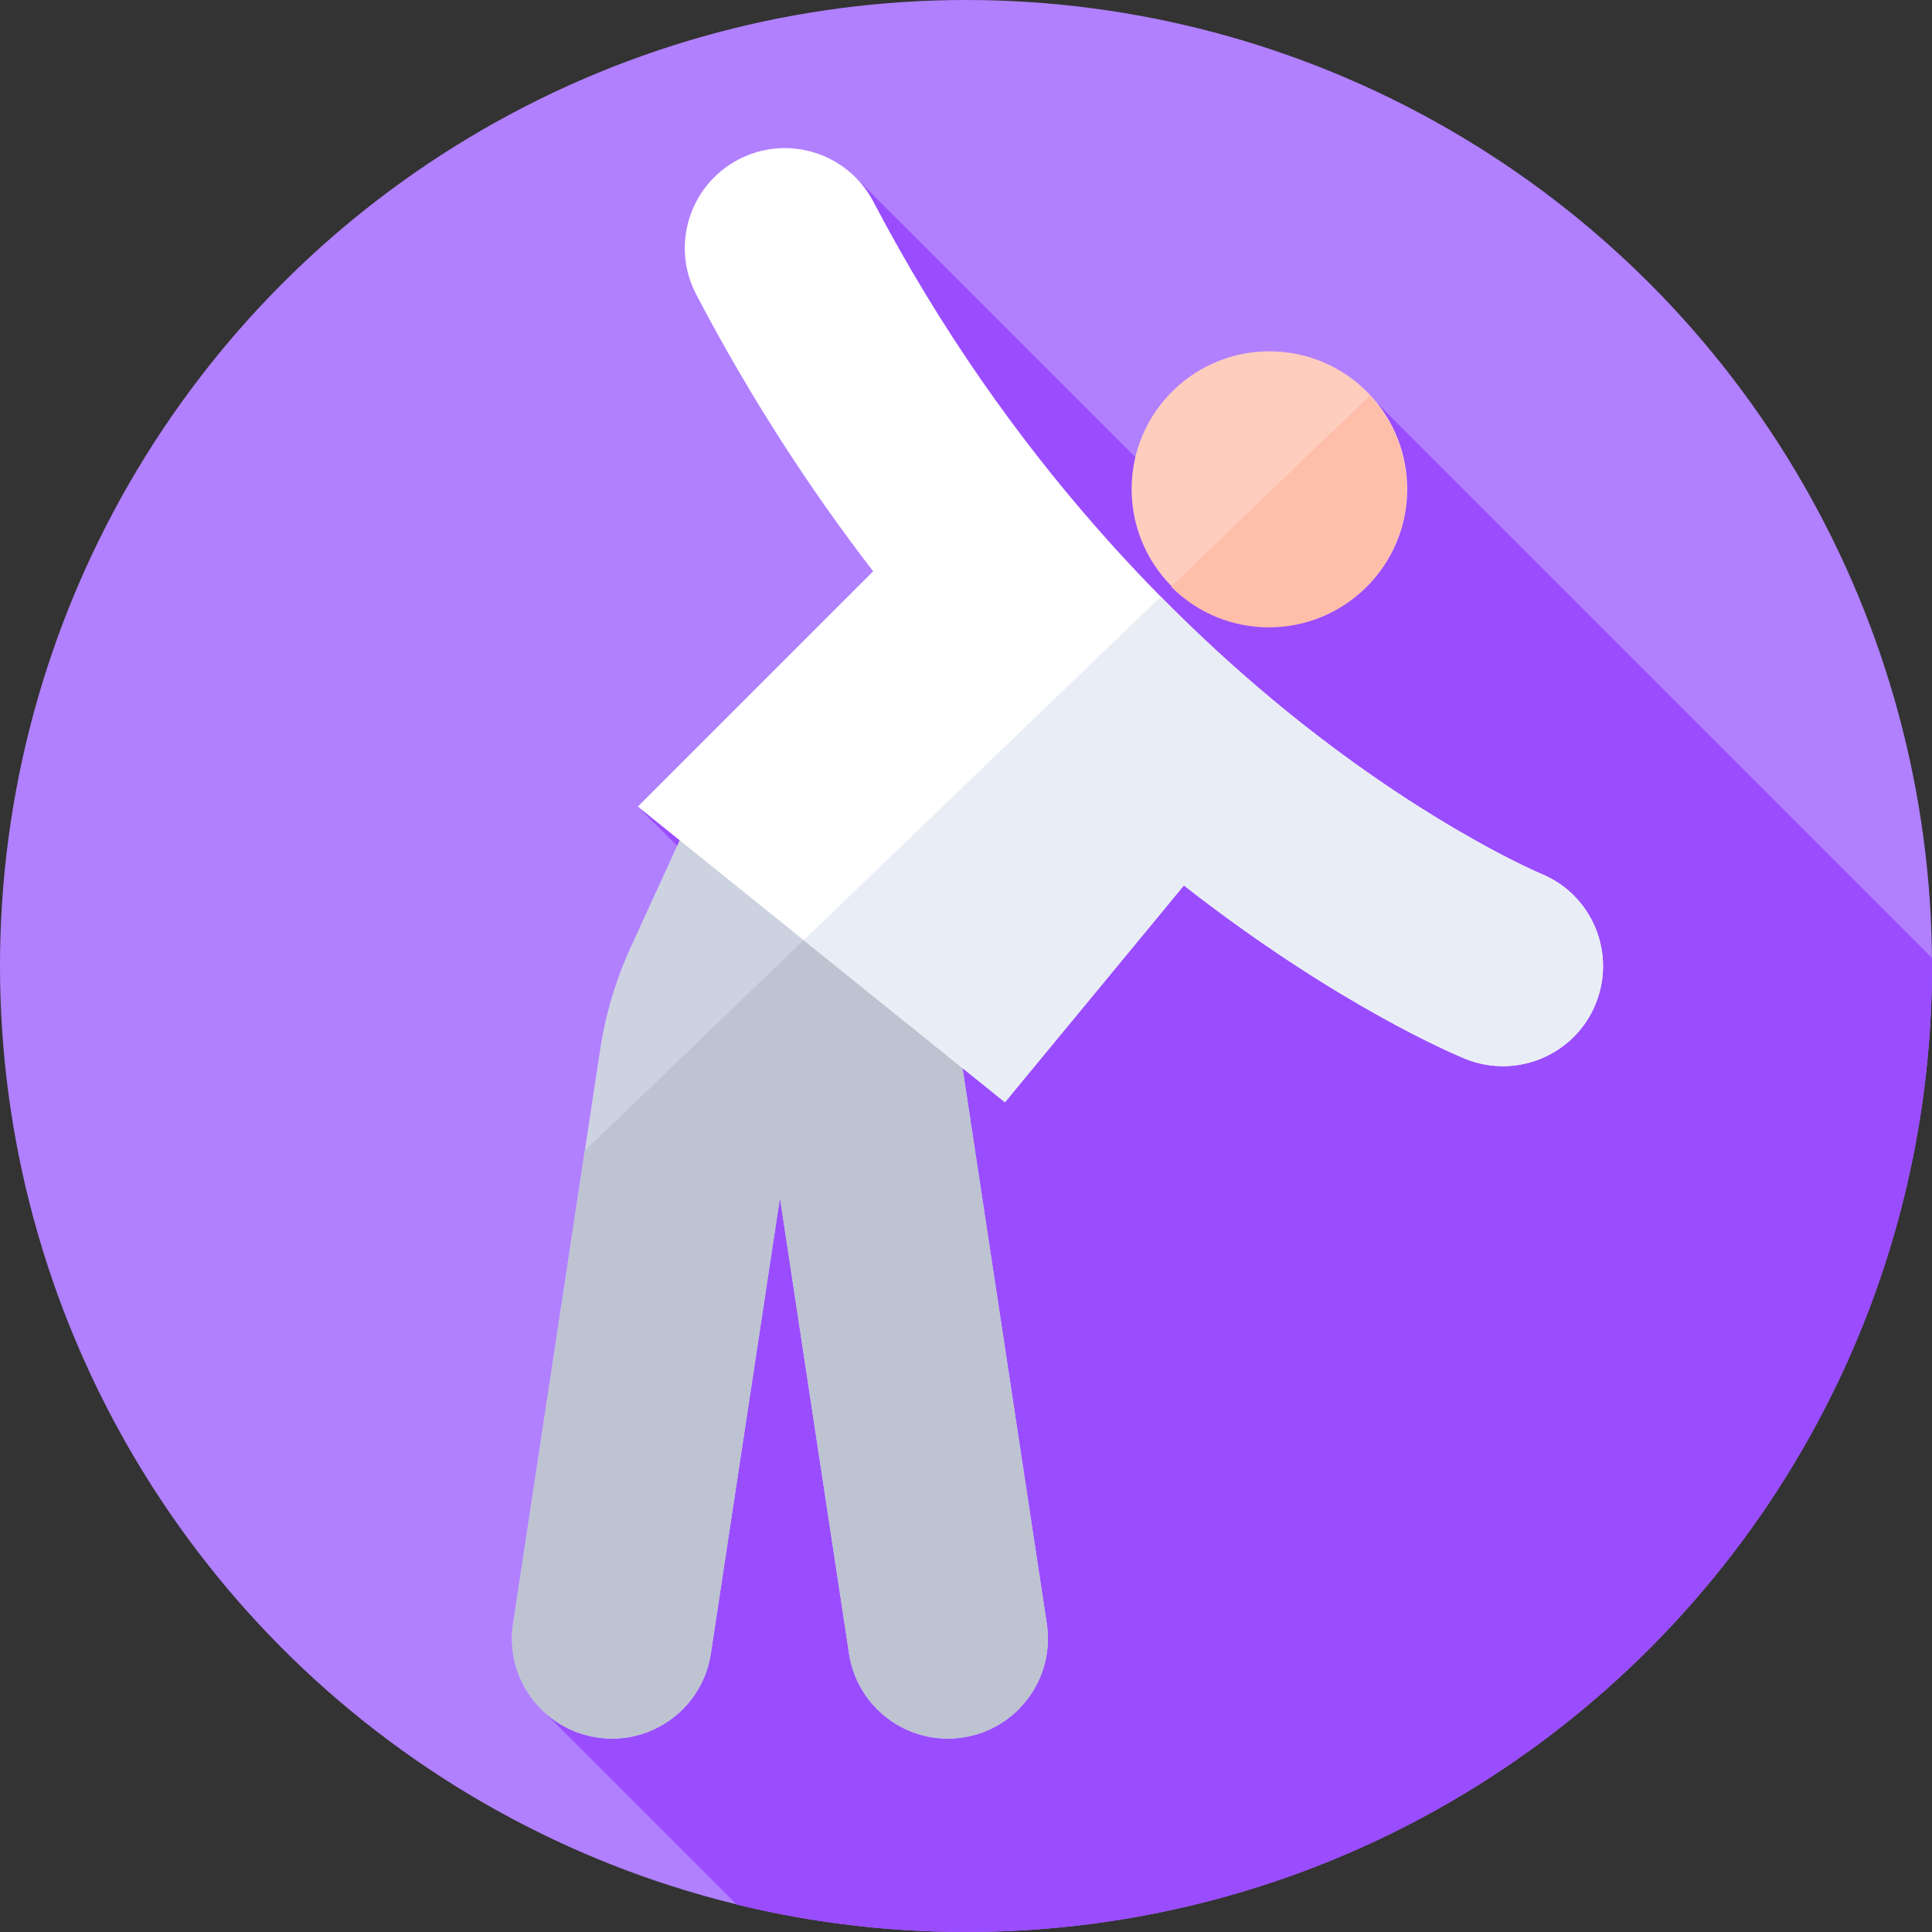 <svg id="Capa_1" enable-background="new 0 0 512 512" height="512" viewBox="0 0 512 512" width="512" xmlns="http://www.w3.org/2000/svg"><rect x="0" y="0" width="512" height="512" fill="#333333" stroke="none"/><g><g><g><g><g><g><g><g><circle cx="256" cy="256" fill="#b180ff" r="256"/></g></g></g></g></g></g></g><path d="m322.868 143.157-96.285-96.285 41.682 129.163-99.23 37.725 36.704 36.704-63.235 201.536 52.749 52.749c19.473 4.739 39.816 7.251 60.747 7.251 141.385 0 256-114.615 256-256 0-.715-.003-1.43-.009-2.144l-149.915-149.916z" fill="#9a4dff"/><path d="m277.408 430.275-24.65-162.562c-1.912-12.61-12.419-21.791-24.664-22.488l8.693-18.98c6.094-13.306.248-29.033-13.059-35.127-13.309-6.094-29.035-.247-35.128 13.059l-21.425 46.781c-3.974 8.678-6.715 17.862-8.145 27.297l-23.051 152.021c-2.194 14.47 7.758 27.979 22.228 30.173 1.347.204 2.684.303 4.005.303 12.88 0 24.178-9.408 26.168-22.531l18.313-120.775 18.314 120.775c1.99 13.125 13.287 22.531 26.168 22.531 1.321 0 2.66-.099 4.006-.303 14.469-2.195 24.421-15.704 22.227-30.174z" fill="#cdd2e1"/><path d="m252.758 267.713c-1.912-12.61-12.419-21.791-24.664-22.488l8.689-18.973-81.799 78.68-19.006 125.343c-2.194 14.47 7.758 27.979 22.228 30.173 1.347.204 2.684.303 4.005.303 12.88 0 24.178-9.408 26.168-22.531l18.313-120.775 18.314 120.775c1.99 13.125 13.287 22.531 26.168 22.531 1.321 0 2.66-.099 4.006-.303 14.47-2.194 24.422-15.704 22.228-30.173z" fill="#bec3d2"/><g><ellipse cx="336.267" cy="129.755" fill="#ffcdbe" rx="36.504" ry="36.495" transform="matrix(.681 -.733 .733 .681 12.303 287.741)"/></g><g><path d="m362.967 104.878-52.601 50.596c.031.031.06.065.091.096 14.254 14.251 37.364 14.246 51.618-.011 13.947-13.951 14.239-36.371.892-50.681z" fill="#ffbeaa"/></g><path d="m408.358 231.536c-.269-.112-27.265-11.481-62.455-39.117-32.264-25.338-78.31-70.016-114.447-138.968-6.794-12.963-22.811-17.965-35.773-11.17-12.963 6.793-17.964 22.81-11.17 35.773 14.545 27.752 30.501 52.094 46.881 73.35l-62.358 62.356 97.286 78.339 47.42-57.454c40.587 31.746 71.975 44.894 74.515 45.931 3.282 1.339 6.677 1.973 10.019 1.973 10.456 0 20.377-6.212 24.568-16.481 5.529-13.551-.935-29.003-14.486-34.532z" fill="#fff"/><path d="m408.358 231.536c-.269-.112-27.265-11.481-62.455-39.117-11.391-8.946-24.503-20.315-38.287-34.299l-94.635 91.027 53.34 42.952 47.42-57.454c40.587 31.746 71.975 44.894 74.515 45.931 3.282 1.339 6.677 1.973 10.019 1.973 10.456 0 20.377-6.212 24.568-16.481 5.53-13.551-.934-29.003-14.485-34.532z" fill="#e9edf5"/></g></svg>